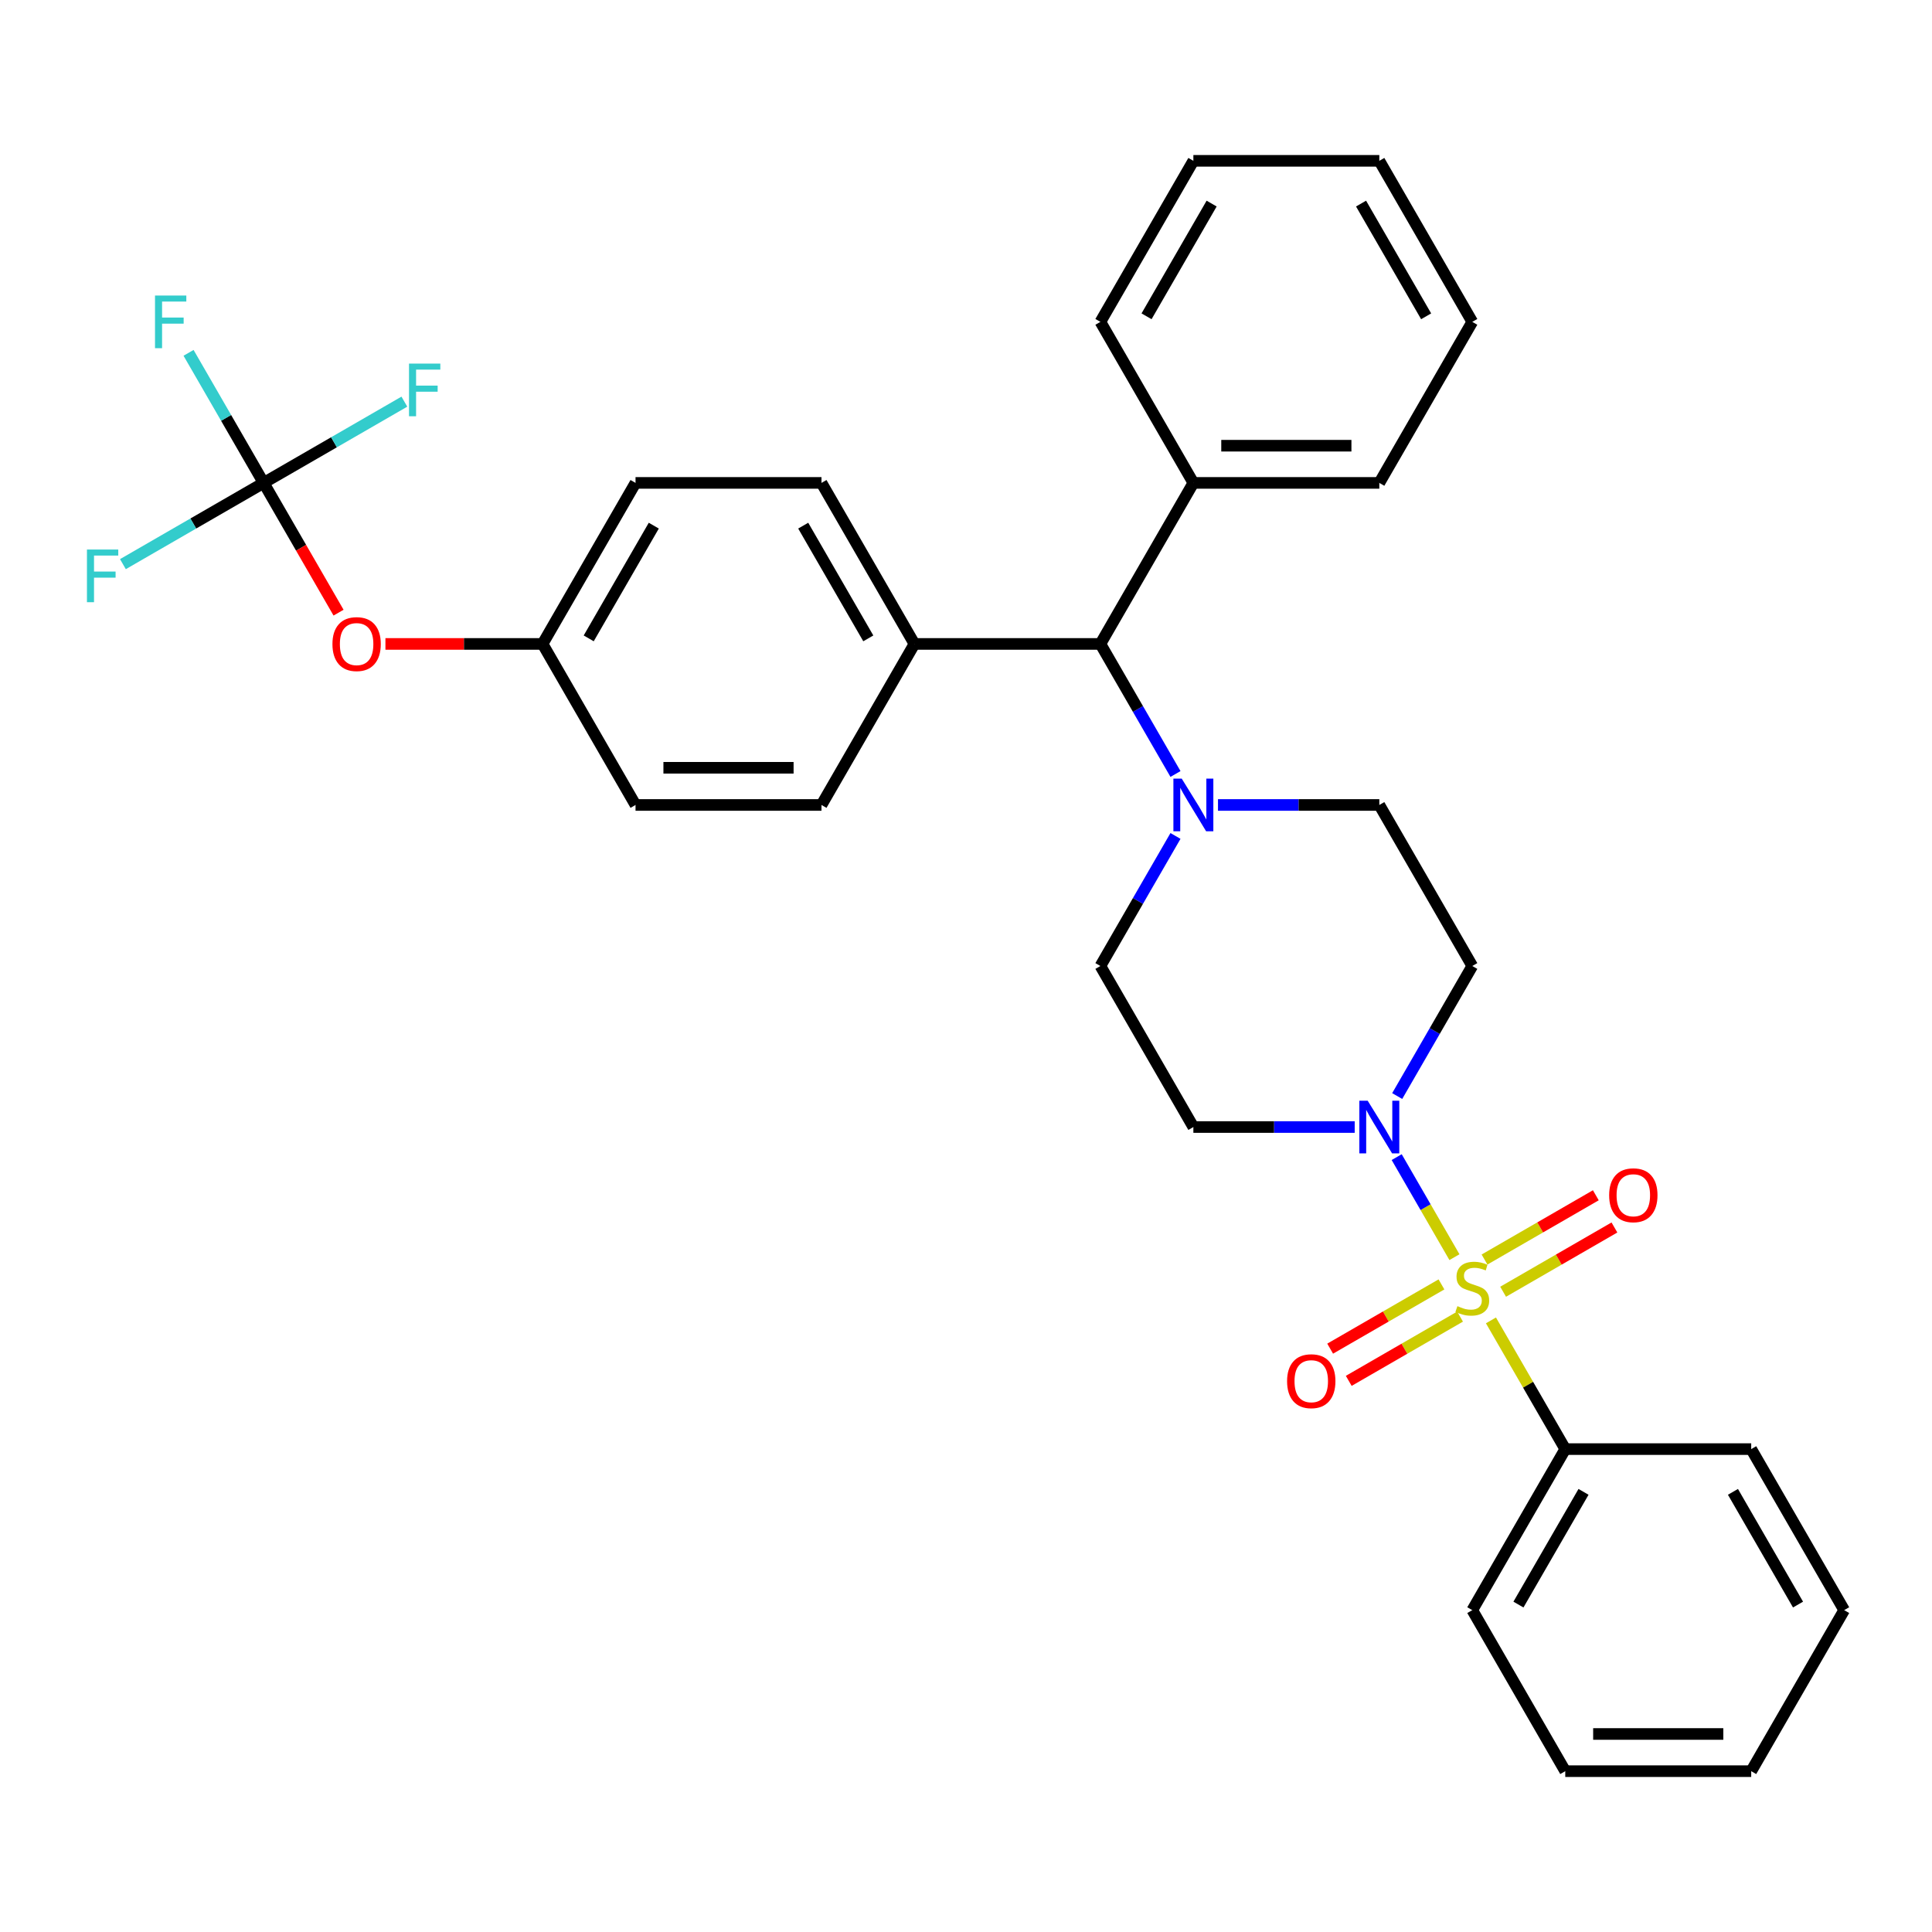 <?xml version='1.0' encoding='iso-8859-1'?>
<svg version='1.1' baseProfile='full'
              xmlns='http://www.w3.org/2000/svg'
                      xmlns:rdkit='http://www.rdkit.org/xml'
                      xmlns:xlink='http://www.w3.org/1999/xlink'
                  xml:space='preserve'
width='1000px' height='1000px' viewBox='0 0 1000 1000'>
<!-- END OF HEADER -->
<rect style='opacity:1.0;fill:#FFFFFF;stroke:none' width='1000' height='1000' x='0' y='0'> </rect>
<path class='bond-0' d='M 752.819,650.706 L 737.871,624.815' style='fill:none;fill-rule:evenodd;stroke:#CCCC00;stroke-width:6px;stroke-linecap:butt;stroke-linejoin:miter;stroke-opacity:1' />
<path class='bond-0' d='M 737.871,624.815 L 722.923,598.924' style='fill:none;fill-rule:evenodd;stroke:#0000FF;stroke-width:6px;stroke-linecap:butt;stroke-linejoin:miter;stroke-opacity:1' />
<path class='bond-3' d='M 778.012,668.602 L 806.817,651.972' style='fill:none;fill-rule:evenodd;stroke:#CCCC00;stroke-width:6px;stroke-linecap:butt;stroke-linejoin:miter;stroke-opacity:1' />
<path class='bond-3' d='M 806.817,651.972 L 835.622,635.342' style='fill:none;fill-rule:evenodd;stroke:#FF0000;stroke-width:6px;stroke-linecap:butt;stroke-linejoin:miter;stroke-opacity:1' />
<path class='bond-3' d='M 768.388,651.932 L 797.192,635.302' style='fill:none;fill-rule:evenodd;stroke:#CCCC00;stroke-width:6px;stroke-linecap:butt;stroke-linejoin:miter;stroke-opacity:1' />
<path class='bond-3' d='M 797.192,635.302 L 825.997,618.671' style='fill:none;fill-rule:evenodd;stroke:#FF0000;stroke-width:6px;stroke-linecap:butt;stroke-linejoin:miter;stroke-opacity:1' />
<path class='bond-4' d='M 746.097,664.802 L 717.292,681.432' style='fill:none;fill-rule:evenodd;stroke:#CCCC00;stroke-width:6px;stroke-linecap:butt;stroke-linejoin:miter;stroke-opacity:1' />
<path class='bond-4' d='M 717.292,681.432 L 688.488,698.062' style='fill:none;fill-rule:evenodd;stroke:#FF0000;stroke-width:6px;stroke-linecap:butt;stroke-linejoin:miter;stroke-opacity:1' />
<path class='bond-4' d='M 755.722,681.472 L 726.917,698.102' style='fill:none;fill-rule:evenodd;stroke:#CCCC00;stroke-width:6px;stroke-linecap:butt;stroke-linejoin:miter;stroke-opacity:1' />
<path class='bond-4' d='M 726.917,698.102 L 698.112,714.733' style='fill:none;fill-rule:evenodd;stroke:#FF0000;stroke-width:6px;stroke-linecap:butt;stroke-linejoin:miter;stroke-opacity:1' />
<path class='bond-8' d='M 771.712,683.429 L 790.945,716.741' style='fill:none;fill-rule:evenodd;stroke:#CCCC00;stroke-width:6px;stroke-linecap:butt;stroke-linejoin:miter;stroke-opacity:1' />
<path class='bond-8' d='M 790.945,716.741 L 810.177,750.053' style='fill:none;fill-rule:evenodd;stroke:#000000;stroke-width:6px;stroke-linecap:butt;stroke-linejoin:miter;stroke-opacity:1' />
<path class='bond-5' d='M 723.189,567.316 L 742.622,533.658' style='fill:none;fill-rule:evenodd;stroke:#0000FF;stroke-width:6px;stroke-linecap:butt;stroke-linejoin:miter;stroke-opacity:1' />
<path class='bond-5' d='M 742.622,533.658 L 762.055,500' style='fill:none;fill-rule:evenodd;stroke:#000000;stroke-width:6px;stroke-linecap:butt;stroke-linejoin:miter;stroke-opacity:1' />
<path class='bond-6' d='M 701.189,583.351 L 659.438,583.351' style='fill:none;fill-rule:evenodd;stroke:#0000FF;stroke-width:6px;stroke-linecap:butt;stroke-linejoin:miter;stroke-opacity:1' />
<path class='bond-6' d='M 659.438,583.351 L 617.687,583.351' style='fill:none;fill-rule:evenodd;stroke:#000000;stroke-width:6px;stroke-linecap:butt;stroke-linejoin:miter;stroke-opacity:1' />
<path class='bond-1' d='M 608.429,432.684 L 588.996,466.342' style='fill:none;fill-rule:evenodd;stroke:#0000FF;stroke-width:6px;stroke-linecap:butt;stroke-linejoin:miter;stroke-opacity:1' />
<path class='bond-1' d='M 588.996,466.342 L 569.564,500' style='fill:none;fill-rule:evenodd;stroke:#000000;stroke-width:6px;stroke-linecap:butt;stroke-linejoin:miter;stroke-opacity:1' />
<path class='bond-7' d='M 608.429,400.615 L 588.996,366.956' style='fill:none;fill-rule:evenodd;stroke:#0000FF;stroke-width:6px;stroke-linecap:butt;stroke-linejoin:miter;stroke-opacity:1' />
<path class='bond-7' d='M 588.996,366.956 L 569.564,333.298' style='fill:none;fill-rule:evenodd;stroke:#000000;stroke-width:6px;stroke-linecap:butt;stroke-linejoin:miter;stroke-opacity:1' />
<path class='bond-32' d='M 630.429,416.649 L 672.181,416.649' style='fill:none;fill-rule:evenodd;stroke:#0000FF;stroke-width:6px;stroke-linecap:butt;stroke-linejoin:miter;stroke-opacity:1' />
<path class='bond-32' d='M 672.181,416.649 L 713.932,416.649' style='fill:none;fill-rule:evenodd;stroke:#000000;stroke-width:6px;stroke-linecap:butt;stroke-linejoin:miter;stroke-opacity:1' />
<path class='bond-2' d='M 136.46,249.947 L 155.848,283.528' style='fill:none;fill-rule:evenodd;stroke:#000000;stroke-width:6px;stroke-linecap:butt;stroke-linejoin:miter;stroke-opacity:1' />
<path class='bond-2' d='M 155.848,283.528 L 175.236,317.11' style='fill:none;fill-rule:evenodd;stroke:#FF0000;stroke-width:6px;stroke-linecap:butt;stroke-linejoin:miter;stroke-opacity:1' />
<path class='bond-16' d='M 136.46,249.947 L 117.027,216.289' style='fill:none;fill-rule:evenodd;stroke:#000000;stroke-width:6px;stroke-linecap:butt;stroke-linejoin:miter;stroke-opacity:1' />
<path class='bond-16' d='M 117.027,216.289 L 97.594,182.631' style='fill:none;fill-rule:evenodd;stroke:#33CCCC;stroke-width:6px;stroke-linecap:butt;stroke-linejoin:miter;stroke-opacity:1' />
<path class='bond-17' d='M 136.46,249.947 L 100.039,270.974' style='fill:none;fill-rule:evenodd;stroke:#000000;stroke-width:6px;stroke-linecap:butt;stroke-linejoin:miter;stroke-opacity:1' />
<path class='bond-17' d='M 100.039,270.974 L 63.619,292.002' style='fill:none;fill-rule:evenodd;stroke:#33CCCC;stroke-width:6px;stroke-linecap:butt;stroke-linejoin:miter;stroke-opacity:1' />
<path class='bond-18' d='M 136.46,249.947 L 172.88,228.92' style='fill:none;fill-rule:evenodd;stroke:#000000;stroke-width:6px;stroke-linecap:butt;stroke-linejoin:miter;stroke-opacity:1' />
<path class='bond-18' d='M 172.88,228.92 L 209.3,207.892' style='fill:none;fill-rule:evenodd;stroke:#33CCCC;stroke-width:6px;stroke-linecap:butt;stroke-linejoin:miter;stroke-opacity:1' />
<path class='bond-10' d='M 762.055,500 L 713.932,416.649' style='fill:none;fill-rule:evenodd;stroke:#000000;stroke-width:6px;stroke-linecap:butt;stroke-linejoin:miter;stroke-opacity:1' />
<path class='bond-9' d='M 617.687,583.351 L 569.564,500' style='fill:none;fill-rule:evenodd;stroke:#000000;stroke-width:6px;stroke-linecap:butt;stroke-linejoin:miter;stroke-opacity:1' />
<path class='bond-11' d='M 569.564,333.298 L 473.318,333.298' style='fill:none;fill-rule:evenodd;stroke:#000000;stroke-width:6px;stroke-linecap:butt;stroke-linejoin:miter;stroke-opacity:1' />
<path class='bond-13' d='M 569.564,333.298 L 617.687,249.947' style='fill:none;fill-rule:evenodd;stroke:#000000;stroke-width:6px;stroke-linecap:butt;stroke-linejoin:miter;stroke-opacity:1' />
<path class='bond-22' d='M 810.177,750.053 L 762.055,833.404' style='fill:none;fill-rule:evenodd;stroke:#000000;stroke-width:6px;stroke-linecap:butt;stroke-linejoin:miter;stroke-opacity:1' />
<path class='bond-22' d='M 819.629,772.18 L 785.943,830.526' style='fill:none;fill-rule:evenodd;stroke:#000000;stroke-width:6px;stroke-linecap:butt;stroke-linejoin:miter;stroke-opacity:1' />
<path class='bond-23' d='M 810.177,750.053 L 906.423,750.053' style='fill:none;fill-rule:evenodd;stroke:#000000;stroke-width:6px;stroke-linecap:butt;stroke-linejoin:miter;stroke-opacity:1' />
<path class='bond-14' d='M 473.318,333.298 L 425.196,249.947' style='fill:none;fill-rule:evenodd;stroke:#000000;stroke-width:6px;stroke-linecap:butt;stroke-linejoin:miter;stroke-opacity:1' />
<path class='bond-14' d='M 449.43,330.42 L 415.744,272.074' style='fill:none;fill-rule:evenodd;stroke:#000000;stroke-width:6px;stroke-linecap:butt;stroke-linejoin:miter;stroke-opacity:1' />
<path class='bond-15' d='M 473.318,333.298 L 425.196,416.649' style='fill:none;fill-rule:evenodd;stroke:#000000;stroke-width:6px;stroke-linecap:butt;stroke-linejoin:miter;stroke-opacity:1' />
<path class='bond-12' d='M 199.5,333.298 L 240.164,333.298' style='fill:none;fill-rule:evenodd;stroke:#FF0000;stroke-width:6px;stroke-linecap:butt;stroke-linejoin:miter;stroke-opacity:1' />
<path class='bond-12' d='M 240.164,333.298 L 280.828,333.298' style='fill:none;fill-rule:evenodd;stroke:#000000;stroke-width:6px;stroke-linecap:butt;stroke-linejoin:miter;stroke-opacity:1' />
<path class='bond-24' d='M 617.687,249.947 L 713.932,249.947' style='fill:none;fill-rule:evenodd;stroke:#000000;stroke-width:6px;stroke-linecap:butt;stroke-linejoin:miter;stroke-opacity:1' />
<path class='bond-24' d='M 632.123,230.698 L 699.495,230.698' style='fill:none;fill-rule:evenodd;stroke:#000000;stroke-width:6px;stroke-linecap:butt;stroke-linejoin:miter;stroke-opacity:1' />
<path class='bond-25' d='M 617.687,249.947 L 569.564,166.596' style='fill:none;fill-rule:evenodd;stroke:#000000;stroke-width:6px;stroke-linecap:butt;stroke-linejoin:miter;stroke-opacity:1' />
<path class='bond-20' d='M 425.196,249.947 L 328.95,249.947' style='fill:none;fill-rule:evenodd;stroke:#000000;stroke-width:6px;stroke-linecap:butt;stroke-linejoin:miter;stroke-opacity:1' />
<path class='bond-21' d='M 425.196,416.649 L 328.95,416.649' style='fill:none;fill-rule:evenodd;stroke:#000000;stroke-width:6px;stroke-linecap:butt;stroke-linejoin:miter;stroke-opacity:1' />
<path class='bond-21' d='M 410.759,397.4 L 343.387,397.4' style='fill:none;fill-rule:evenodd;stroke:#000000;stroke-width:6px;stroke-linecap:butt;stroke-linejoin:miter;stroke-opacity:1' />
<path class='bond-19' d='M 280.828,333.298 L 328.95,416.649' style='fill:none;fill-rule:evenodd;stroke:#000000;stroke-width:6px;stroke-linecap:butt;stroke-linejoin:miter;stroke-opacity:1' />
<path class='bond-34' d='M 280.828,333.298 L 328.95,249.947' style='fill:none;fill-rule:evenodd;stroke:#000000;stroke-width:6px;stroke-linecap:butt;stroke-linejoin:miter;stroke-opacity:1' />
<path class='bond-34' d='M 304.716,330.42 L 338.402,272.074' style='fill:none;fill-rule:evenodd;stroke:#000000;stroke-width:6px;stroke-linecap:butt;stroke-linejoin:miter;stroke-opacity:1' />
<path class='bond-29' d='M 762.055,833.404 L 810.177,916.755' style='fill:none;fill-rule:evenodd;stroke:#000000;stroke-width:6px;stroke-linecap:butt;stroke-linejoin:miter;stroke-opacity:1' />
<path class='bond-28' d='M 906.423,750.053 L 954.545,833.404' style='fill:none;fill-rule:evenodd;stroke:#000000;stroke-width:6px;stroke-linecap:butt;stroke-linejoin:miter;stroke-opacity:1' />
<path class='bond-28' d='M 896.971,772.18 L 930.657,830.526' style='fill:none;fill-rule:evenodd;stroke:#000000;stroke-width:6px;stroke-linecap:butt;stroke-linejoin:miter;stroke-opacity:1' />
<path class='bond-27' d='M 713.932,249.947 L 762.055,166.596' style='fill:none;fill-rule:evenodd;stroke:#000000;stroke-width:6px;stroke-linecap:butt;stroke-linejoin:miter;stroke-opacity:1' />
<path class='bond-26' d='M 569.564,166.596 L 617.687,83.245' style='fill:none;fill-rule:evenodd;stroke:#000000;stroke-width:6px;stroke-linecap:butt;stroke-linejoin:miter;stroke-opacity:1' />
<path class='bond-26' d='M 593.452,163.718 L 627.138,105.372' style='fill:none;fill-rule:evenodd;stroke:#000000;stroke-width:6px;stroke-linecap:butt;stroke-linejoin:miter;stroke-opacity:1' />
<path class='bond-30' d='M 617.687,83.245 L 713.932,83.245' style='fill:none;fill-rule:evenodd;stroke:#000000;stroke-width:6px;stroke-linecap:butt;stroke-linejoin:miter;stroke-opacity:1' />
<path class='bond-35' d='M 762.055,166.596 L 713.932,83.245' style='fill:none;fill-rule:evenodd;stroke:#000000;stroke-width:6px;stroke-linecap:butt;stroke-linejoin:miter;stroke-opacity:1' />
<path class='bond-35' d='M 738.166,163.718 L 704.48,105.372' style='fill:none;fill-rule:evenodd;stroke:#000000;stroke-width:6px;stroke-linecap:butt;stroke-linejoin:miter;stroke-opacity:1' />
<path class='bond-31' d='M 954.545,833.404 L 906.423,916.755' style='fill:none;fill-rule:evenodd;stroke:#000000;stroke-width:6px;stroke-linecap:butt;stroke-linejoin:miter;stroke-opacity:1' />
<path class='bond-33' d='M 810.177,916.755 L 906.423,916.755' style='fill:none;fill-rule:evenodd;stroke:#000000;stroke-width:6px;stroke-linecap:butt;stroke-linejoin:miter;stroke-opacity:1' />
<path class='bond-33' d='M 824.614,897.506 L 891.986,897.506' style='fill:none;fill-rule:evenodd;stroke:#000000;stroke-width:6px;stroke-linecap:butt;stroke-linejoin:miter;stroke-opacity:1' />
<path  class='atom-0' d='M 754.355 676.057
Q 754.663 676.172, 755.933 676.711
Q 757.204 677.25, 758.59 677.597
Q 760.014 677.905, 761.4 677.905
Q 763.98 677.905, 765.481 676.673
Q 766.982 675.403, 766.982 673.208
Q 766.982 671.707, 766.212 670.783
Q 765.481 669.859, 764.326 669.358
Q 763.171 668.858, 761.246 668.28
Q 758.821 667.549, 757.358 666.856
Q 755.933 666.163, 754.894 664.7
Q 753.893 663.237, 753.893 660.773
Q 753.893 657.347, 756.203 655.229
Q 758.551 653.112, 763.171 653.112
Q 766.328 653.112, 769.908 654.614
L 769.023 657.578
Q 765.75 656.23, 763.287 656.23
Q 760.63 656.23, 759.167 657.347
Q 757.704 658.425, 757.743 660.311
Q 757.743 661.774, 758.474 662.66
Q 759.244 663.545, 760.322 664.046
Q 761.439 664.546, 763.287 665.124
Q 765.75 665.893, 767.213 666.663
Q 768.676 667.433, 769.716 669.012
Q 770.794 670.552, 770.794 673.208
Q 770.794 676.981, 768.253 679.021
Q 765.75 681.023, 761.554 681.023
Q 759.129 681.023, 757.281 680.484
Q 755.471 679.984, 753.316 679.098
L 754.355 676.057
' fill='#CCCC00'/>
<path  class='atom-1' d='M 707.907 569.723
L 716.839 584.159
Q 717.724 585.584, 719.148 588.163
Q 720.573 590.743, 720.65 590.897
L 720.65 569.723
L 724.269 569.723
L 724.269 596.979
L 720.534 596.979
L 710.948 581.195
Q 709.832 579.347, 708.638 577.23
Q 707.484 575.112, 707.137 574.458
L 707.137 596.979
L 703.595 596.979
L 703.595 569.723
L 707.907 569.723
' fill='#0000FF'/>
<path  class='atom-2' d='M 611.662 403.021
L 620.593 417.457
Q 621.479 418.882, 622.903 421.461
Q 624.327 424.041, 624.404 424.195
L 624.404 403.021
L 628.023 403.021
L 628.023 430.277
L 624.289 430.277
L 614.703 414.493
Q 613.586 412.645, 612.393 410.528
Q 611.238 408.41, 610.892 407.756
L 610.892 430.277
L 607.35 430.277
L 607.35 403.021
L 611.662 403.021
' fill='#0000FF'/>
<path  class='atom-4' d='M 832.894 618.656
Q 832.894 612.112, 836.128 608.454
Q 839.361 604.797, 845.406 604.797
Q 851.45 604.797, 854.684 608.454
Q 857.918 612.112, 857.918 618.656
Q 857.918 625.278, 854.645 629.051
Q 851.373 632.785, 845.406 632.785
Q 839.4 632.785, 836.128 629.051
Q 832.894 625.316, 832.894 618.656
M 845.406 629.705
Q 849.563 629.705, 851.796 626.933
Q 854.068 624.123, 854.068 618.656
Q 854.068 613.305, 851.796 610.61
Q 849.563 607.877, 845.406 607.877
Q 841.248 607.877, 838.976 610.572
Q 836.744 613.266, 836.744 618.656
Q 836.744 624.161, 838.976 626.933
Q 841.248 629.705, 845.406 629.705
' fill='#FF0000'/>
<path  class='atom-5' d='M 666.192 714.902
Q 666.192 708.357, 669.426 704.7
Q 672.659 701.042, 678.704 701.042
Q 684.748 701.042, 687.982 704.7
Q 691.216 708.357, 691.216 714.902
Q 691.216 721.523, 687.943 725.296
Q 684.671 729.03, 678.704 729.03
Q 672.698 729.03, 669.426 725.296
Q 666.192 721.562, 666.192 714.902
M 678.704 725.951
Q 682.861 725.951, 685.094 723.179
Q 687.366 720.368, 687.366 714.902
Q 687.366 709.55, 685.094 706.856
Q 682.861 704.122, 678.704 704.122
Q 674.546 704.122, 672.274 706.817
Q 670.042 709.512, 670.042 714.902
Q 670.042 720.407, 672.274 723.179
Q 674.546 725.951, 678.704 725.951
' fill='#FF0000'/>
<path  class='atom-13' d='M 172.07 333.375
Q 172.07 326.83, 175.304 323.173
Q 178.538 319.516, 184.582 319.516
Q 190.626 319.516, 193.86 323.173
Q 197.094 326.83, 197.094 333.375
Q 197.094 339.997, 193.822 343.77
Q 190.549 347.504, 184.582 347.504
Q 178.577 347.504, 175.304 343.77
Q 172.07 340.035, 172.07 333.375
M 184.582 344.424
Q 188.74 344.424, 190.973 341.652
Q 193.244 338.842, 193.244 333.375
Q 193.244 328.024, 190.973 325.329
Q 188.74 322.596, 184.582 322.596
Q 180.424 322.596, 178.153 325.29
Q 175.92 327.985, 175.92 333.375
Q 175.92 338.88, 178.153 341.652
Q 180.424 344.424, 184.582 344.424
' fill='#FF0000'/>
<path  class='atom-17' d='M 80.233 152.968
L 96.441 152.968
L 96.441 156.086
L 83.89 156.086
L 83.89 164.363
L 95.055 164.363
L 95.055 167.52
L 83.89 167.52
L 83.89 180.224
L 80.233 180.224
L 80.233 152.968
' fill='#33CCCC'/>
<path  class='atom-18' d='M 45.005 284.441
L 61.212 284.441
L 61.212 287.56
L 48.662 287.56
L 48.662 295.837
L 59.827 295.837
L 59.827 298.994
L 48.662 298.994
L 48.662 311.698
L 45.005 311.698
L 45.005 284.441
' fill='#33CCCC'/>
<path  class='atom-19' d='M 211.707 188.196
L 227.914 188.196
L 227.914 191.314
L 215.364 191.314
L 215.364 199.592
L 226.528 199.592
L 226.528 202.748
L 215.364 202.748
L 215.364 215.453
L 211.707 215.453
L 211.707 188.196
' fill='#33CCCC'/>
</svg>
